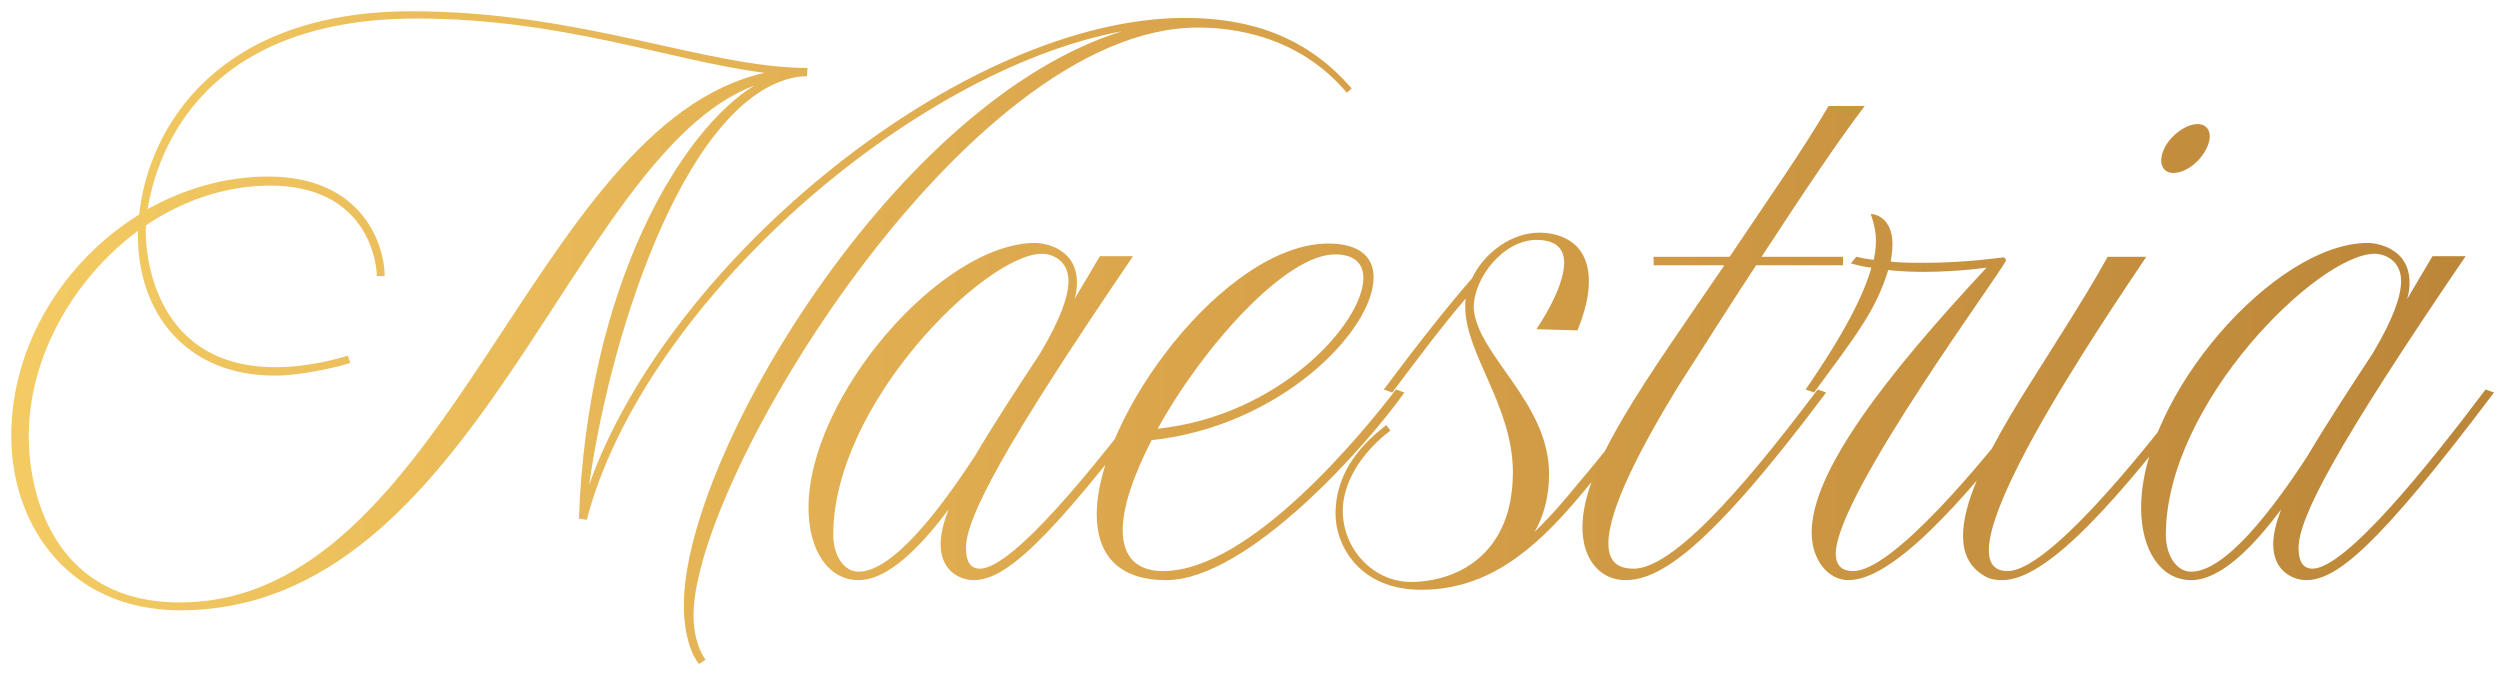 <svg xmlns="http://www.w3.org/2000/svg" width="211" height="57" viewBox="0 0 211 57" fill="none"><path d="M35.164 1.563C16.021 1.563 13.017 14.24 12.457 17.651C15.563 15.92 19.025 14.902 22.64 14.902C30.633 14.902 32.466 20.706 32.466 23.302H31.804C31.804 21.979 30.888 15.665 22.793 15.665C19.025 15.665 15.41 16.938 12.305 19.026V19.738C12.305 20.095 12.305 30.99 23.251 30.99C26.051 30.99 28.495 30.277 29.36 30.023L29.564 30.634C28.291 31.041 25.287 31.703 23.2 31.703C15.563 31.703 11.643 26.255 11.643 19.942V19.484C6.144 23.557 2.427 30.176 2.427 36.794C2.427 42.344 4.973 50.846 15.156 50.846C37.863 50.846 44.787 10.574 64.541 6.145C56.752 5.177 47.485 1.563 35.164 1.563ZM34.757 0.952C49.064 0.952 59.704 5.737 68.156 5.737L68.105 6.45H67.596C58.33 7.57 51.66 27.223 49.725 40.918C56.446 21.928 81.342 1.512 100.027 1.512C105.577 1.512 110.363 3.141 114.079 7.468L113.672 7.825C109.548 2.937 103.948 2.326 101.097 2.326C81.597 2.326 58.533 40.358 58.533 51.915C58.533 54.461 59.552 55.683 59.552 55.683L58.992 56.039C58.992 56.039 57.719 54.665 57.719 51.05C57.719 38.474 75.64 8.487 94.733 2.632C76.862 5.941 54.308 25.644 49.522 43.871L48.86 43.769C49.573 24.015 57.515 10.981 63.676 7.214C48.096 13.069 40.256 51.508 15.207 51.508C5.89 51.508 0.951 44.431 0.951 36.794C0.951 29.055 5.431 22.029 11.745 18.109C12.559 10.625 18.465 0.952 34.757 0.952ZM72.464 48.25C75.315 48.25 79.236 43.158 82.29 38.474C83.818 35.878 85.752 32.925 87.789 29.819C89.52 26.917 90.182 24.983 90.182 23.71C90.182 22.029 88.858 21.419 87.942 21.419C83.207 21.419 70.326 34.045 70.326 45.144C70.326 46.824 71.191 48.25 72.464 48.25ZM80.05 43.006C77.606 46.264 74.908 48.962 72.464 48.962C69.918 48.962 68.238 46.468 68.238 42.853C68.238 33.434 79.49 20.502 87.382 20.502C87.993 20.502 90.894 20.858 90.894 23.862C90.894 24.27 90.844 24.728 90.691 25.237C91.404 24.015 92.116 22.844 92.829 21.622H95.629C84.632 37.762 81.527 43.718 81.527 46.264C81.527 47.181 81.781 47.995 82.698 47.995C85.498 47.995 92.524 39.238 97.309 32.874L98.022 33.129C88.043 46.366 84.683 48.962 82.138 48.962C81.425 48.962 79.388 48.504 79.388 45.908C79.388 45.093 79.643 44.075 80.05 43.006ZM112.676 21.47C108.552 21.47 101.628 29.106 97.707 36.183C107.941 35.114 115.069 27.273 115.069 23.455C115.069 22.233 114.305 21.47 112.676 21.47ZM117.818 32.874L118.531 33.129C115.476 37.456 105.344 48.962 98.42 48.962C94.245 48.962 92.565 46.671 92.565 43.413C92.565 35.165 103.41 20.553 112.116 20.553C114.712 20.553 115.934 21.673 115.934 23.404C115.934 27.884 108.094 35.98 97.198 37.151C95.722 40.002 94.754 42.751 94.754 44.737C94.754 46.824 95.773 48.199 98.165 48.199C105.548 48.199 115.17 36.336 117.818 32.874ZM133.186 40.816C135.375 38.271 137.564 35.369 139.448 32.874L140.161 33.129C137.106 37.202 134.815 40.154 132.982 42.293C129.469 46.366 125.6 49.777 119.949 49.777C114.705 49.777 112.719 46.01 112.719 43.362C112.719 39.544 115.316 37.202 116.996 35.878L117.352 36.336C114.806 38.271 113.33 40.816 113.33 43.107C113.33 46.366 115.927 49.115 119.083 49.115C122.698 49.115 127.687 47.028 127.687 39.849C127.687 34.249 123.665 29.87 123.665 25.899C123.665 25.644 123.665 25.39 123.716 25.186C121.527 27.732 119.389 30.634 117.505 33.129L116.792 32.874C119.796 28.852 122.189 25.848 124.225 23.506C125.244 21.368 127.535 19.637 129.928 19.637C131.2 19.637 134.102 20.095 134.102 23.761C134.102 24.983 133.746 26.408 133.135 27.884L129.673 27.783C129.673 27.783 132.015 24.422 132.015 22.182C132.015 21.062 131.404 20.248 129.673 20.248C126.924 20.248 124.378 23.404 124.378 26.001C124.684 30.023 130.742 33.943 130.742 40.002C130.742 41.936 130.284 43.566 129.52 44.889C131.048 43.413 132.32 41.886 133.186 40.816ZM137.173 48.962C135.238 48.962 133.558 47.435 133.558 44.482C133.558 39.34 138.904 32.11 145.472 22.488C145.472 22.437 145.472 22.437 145.523 22.386H139.566V21.673H145.981C149.494 16.429 152.192 12.611 154.331 8.945H157.385C155.247 11.745 152.396 15.971 148.679 21.673H155.553V22.386H148.221C146.236 25.39 144.046 28.852 141.603 32.67C138.395 37.914 135.748 43.056 135.748 45.857C135.748 47.231 136.358 47.995 137.886 47.995C141.653 47.995 148.679 39.136 153.414 32.874L154.127 33.129C144.097 46.519 140.024 48.962 137.173 48.962ZM159.725 20.604C159.725 21.011 159.674 21.52 159.572 22.08C160.539 22.182 161.507 22.182 162.423 22.182C165.936 22.182 168.991 21.724 169.042 21.724C169.194 21.724 169.296 21.826 169.296 21.979C169.296 22.488 154.939 41.784 154.939 46.722C154.939 47.435 155.193 48.199 156.415 48.199C159.674 48.199 167.209 39.289 172.046 32.874L172.758 33.129C164.969 43.515 159.419 48.962 156.008 48.962C154.277 48.962 152.902 47.231 152.902 44.94C152.902 39.798 159.165 31.703 167.667 22.59C166.191 22.793 164.256 22.946 162.321 22.946C161.303 22.946 160.285 22.895 159.368 22.793C158.299 26.255 156.619 28.343 153.106 33.129L152.393 32.874C155.804 27.935 157.332 24.779 157.943 22.59C157.383 22.539 156.772 22.386 156.212 22.233L156.67 21.673C157.128 21.775 157.637 21.877 158.146 21.928C158.503 20.248 158.299 19.28 157.892 18.058C158.35 18.058 159.725 18.466 159.725 20.604ZM184.913 32.874L185.626 33.129C177.073 44.482 172.134 48.962 168.978 48.962C168.367 48.962 167.858 48.861 167.399 48.555C162.614 45.653 168.927 36.183 172.847 29.972C176.156 24.728 176.716 23.761 177.887 21.673H181.146C177.786 26.713 163.072 48.199 169.436 48.199C172.694 48.199 180.179 39.136 184.913 32.874ZM183.437 14.596C182.47 14.596 182.113 13.68 182.673 12.509C183.233 11.389 184.506 10.472 185.473 10.472C186.441 10.472 186.797 11.389 186.237 12.509C185.677 13.68 184.455 14.596 183.437 14.596ZM184.936 48.25C187.787 48.25 191.707 43.158 194.762 38.474C196.289 35.878 198.224 32.925 200.26 29.819C201.992 26.917 202.653 24.983 202.653 23.71C202.653 22.029 201.33 21.419 200.413 21.419C195.678 21.419 182.797 34.045 182.797 45.144C182.797 46.824 183.663 48.25 184.936 48.25ZM192.522 43.006C190.078 46.264 187.38 48.962 184.936 48.962C182.39 48.962 180.71 46.468 180.71 42.853C180.71 33.434 191.962 20.502 199.853 20.502C200.464 20.502 203.366 20.858 203.366 23.862C203.366 24.27 203.315 24.728 203.163 25.237C203.875 24.015 204.588 22.844 205.301 21.622H208.101C197.104 37.762 193.998 43.718 193.998 46.264C193.998 47.181 194.253 47.995 195.169 47.995C197.969 47.995 204.995 39.238 209.781 32.874L210.494 33.129C200.515 46.366 197.155 48.962 194.609 48.962C193.896 48.962 191.86 48.504 191.86 45.908C191.86 45.093 192.114 44.075 192.522 43.006Z" fill="url(#paint0_linear_108_4)"></path><defs><linearGradient id="paint0_linear_108_4" x1="-0.475" y1="34.462" x2="210.525" y2="34.462" gradientUnits="userSpaceOnUse"><stop stop-color="#F4CC63"></stop><stop offset="0.474" stop-color="#DAA44B"></stop><stop offset="1" stop-color="#BB8638"></stop></linearGradient></defs></svg>